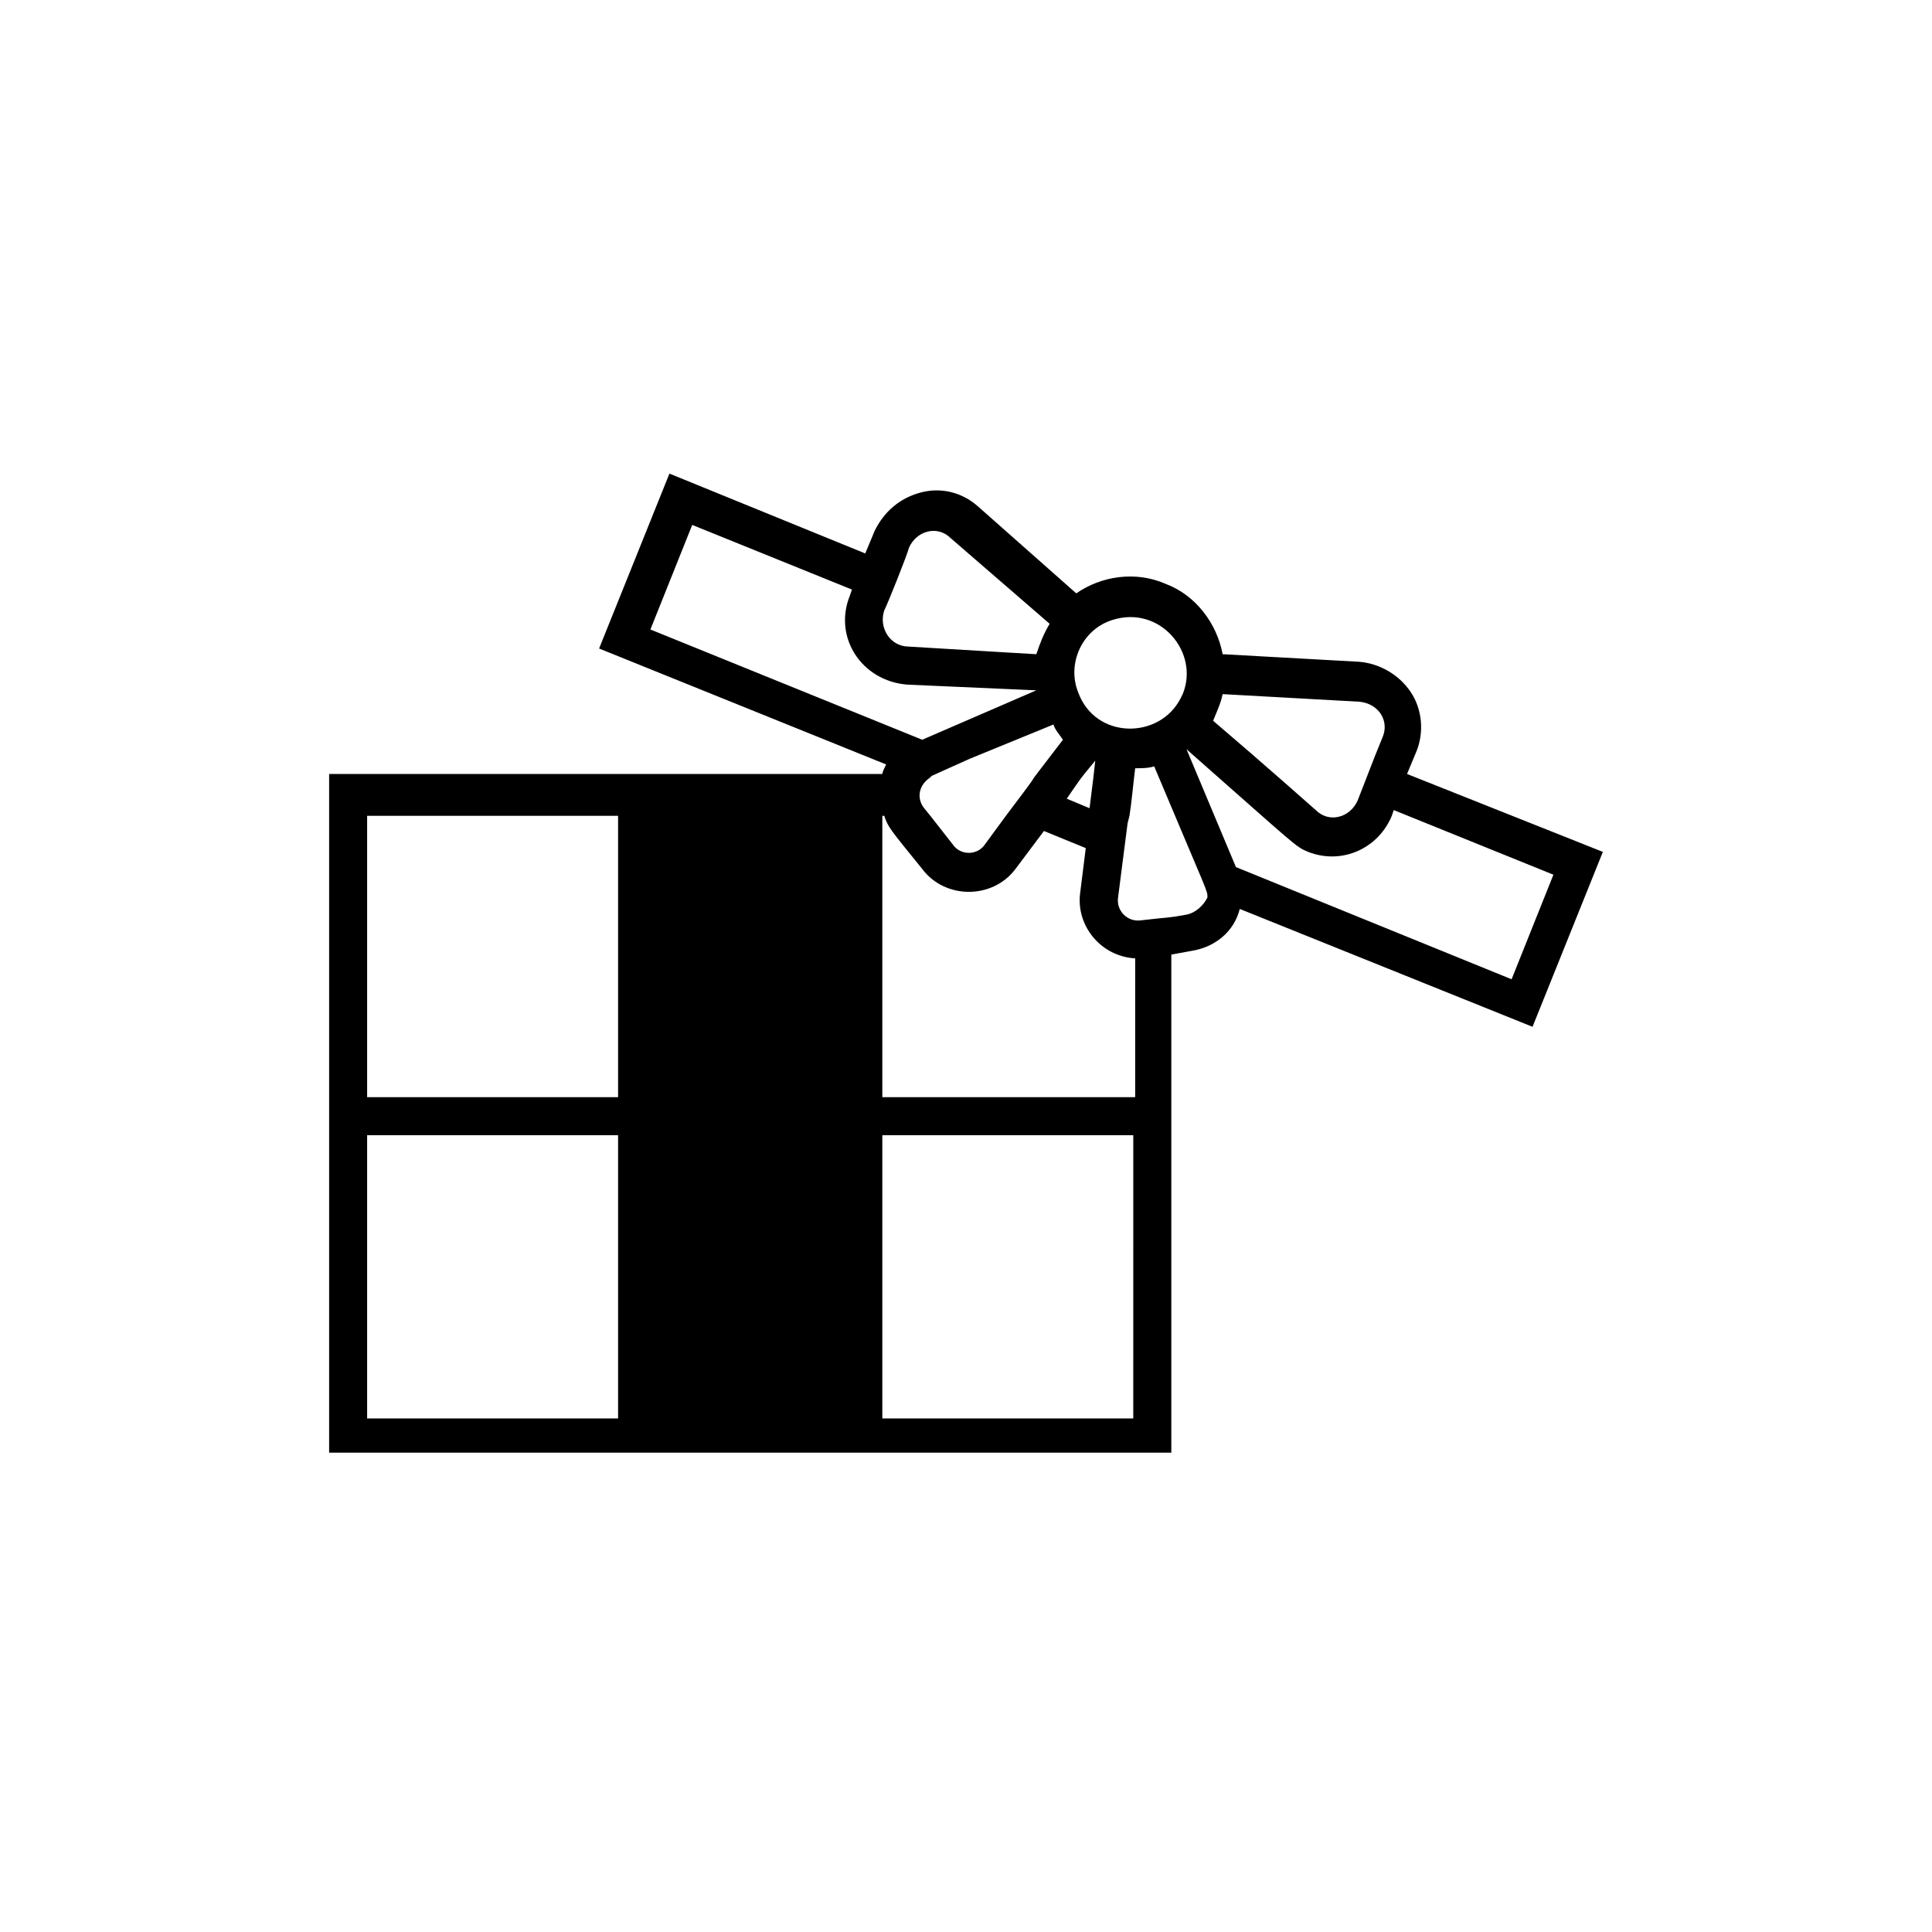 <?xml version="1.0" encoding="UTF-8"?>
<!-- The Best Svg Icon site in the world: iconSvg.co, Visit us! https://iconsvg.co -->
<svg fill="#000000" width="800px" height="800px" version="1.1" viewBox="144 144 512 512" xmlns="http://www.w3.org/2000/svg">
 <path d="m516.88 349.11 2.519-6.047c2.016-5.039 1.512-11.082-1.512-15.617-3.023-4.535-8.062-7.559-13.602-8.062l-36.273-2.016c-1.512-8.062-7.055-15.617-15.113-18.641-8.062-3.527-17.129-2.016-23.68 2.519l-26.199-23.176c-4.031-3.527-9.574-5.039-15.113-3.527-5.543 1.512-9.574 5.039-12.09 10.078l-2.519 6.047-51.891-21.16-18.641 46.352 76.074 30.73c-0.504 1.008-1.008 2.016-1.008 2.519h-146.61v179.86h223.19v-132l5.543-1.008c6.047-1.008 11.082-5.039 12.594-11.082l77.586 31.234 18.641-46.352zm-48.871-21.16 36.273 2.016c5.039 0.504 8.062 5.039 6.047 9.574-2.519 6.047-4.535 11.586-6.551 16.625-2.016 4.535-7.559 6.047-11.082 2.519 0 0-13.602-12.09-27.207-23.68 1.008-2.519 2.016-4.535 2.519-7.055zm-29.219-19.648c12.594-4.031 23.176 8.566 18.641 19.648l-0.504 1.008c-5.543 11.082-22.672 11.082-27.207-1.512-3.023-7.555 1.008-16.625 9.07-19.145zm-4.535 37.281-0.504 4.535-1.008 8.062-6.047-2.519c4.535-6.551 3.023-4.535 7.559-10.078zm-8.566-5.539c-15.113 19.648-1.008 1.512-15.113 20.152l-5.543 7.555c-2.016 3.023-6.551 3.023-8.566 0-7.055-9.07-5.543-7.055-7.559-9.574-2.016-2.519-1.512-6.047 1.512-8.062 0 0 0.504-0.504 0.504-0.504l10.078-4.535 22.168-9.07c0.504 1.52 1.512 2.527 2.519 4.039zm-47.355-34.262c1.008-2.016 6.047-14.609 6.551-16.625 2.016-4.535 7.559-6.047 11.082-2.519l26.199 22.672c-1.512 2.519-2.519 5.039-3.527 8.062l-8.566-0.504-25.191-1.512c-5.035 0-8.059-5.039-6.547-9.574zm-61.969 5.039 11.082-27.711 42.32 17.129-0.504 1.512c-4.535 11.082 3.023 22.672 15.113 23.68l34.258 1.512-30.23 13.098zm-8.566 209.08h-66.504v-75.07h66.504zm0-85.145h-66.504v-74.562h66.504zm136.53 85.145h-66.5v-75.07h66.504zm0-85.145h-66.5v-74.562h0.504c1.008 3.023 1.512 3.527 10.078 14.105 6.047 8.062 18.641 8.062 24.688 0l7.559-10.078 11.082 4.535-1.512 12.09c-1.008 8.566 5.543 16.625 14.609 17.129l-0.004 36.781zm14.109-48.367c-5.543 1.008-3.527 0.504-12.09 1.512-3.527 0.504-6.551-2.519-6.047-6.047 1.512-12.09 1.008-7.559 2.519-19.648l0.504-2.016c0.504-3.023 1.008-8.566 1.512-12.594 1.512 0 3.527 0 5.039-0.504 14.609 34.762 14.105 32.746 14.105 34.762-1.008 2.016-3.023 4.031-5.543 4.535zm86.152 17.129-73.051-29.727-13.098-31.234c29.727 26.199 28.719 25.695 32.242 27.207 9.07 3.527 18.641-1.008 22.168-9.574l0.504-1.512 42.32 17.129z"/>
</svg>
